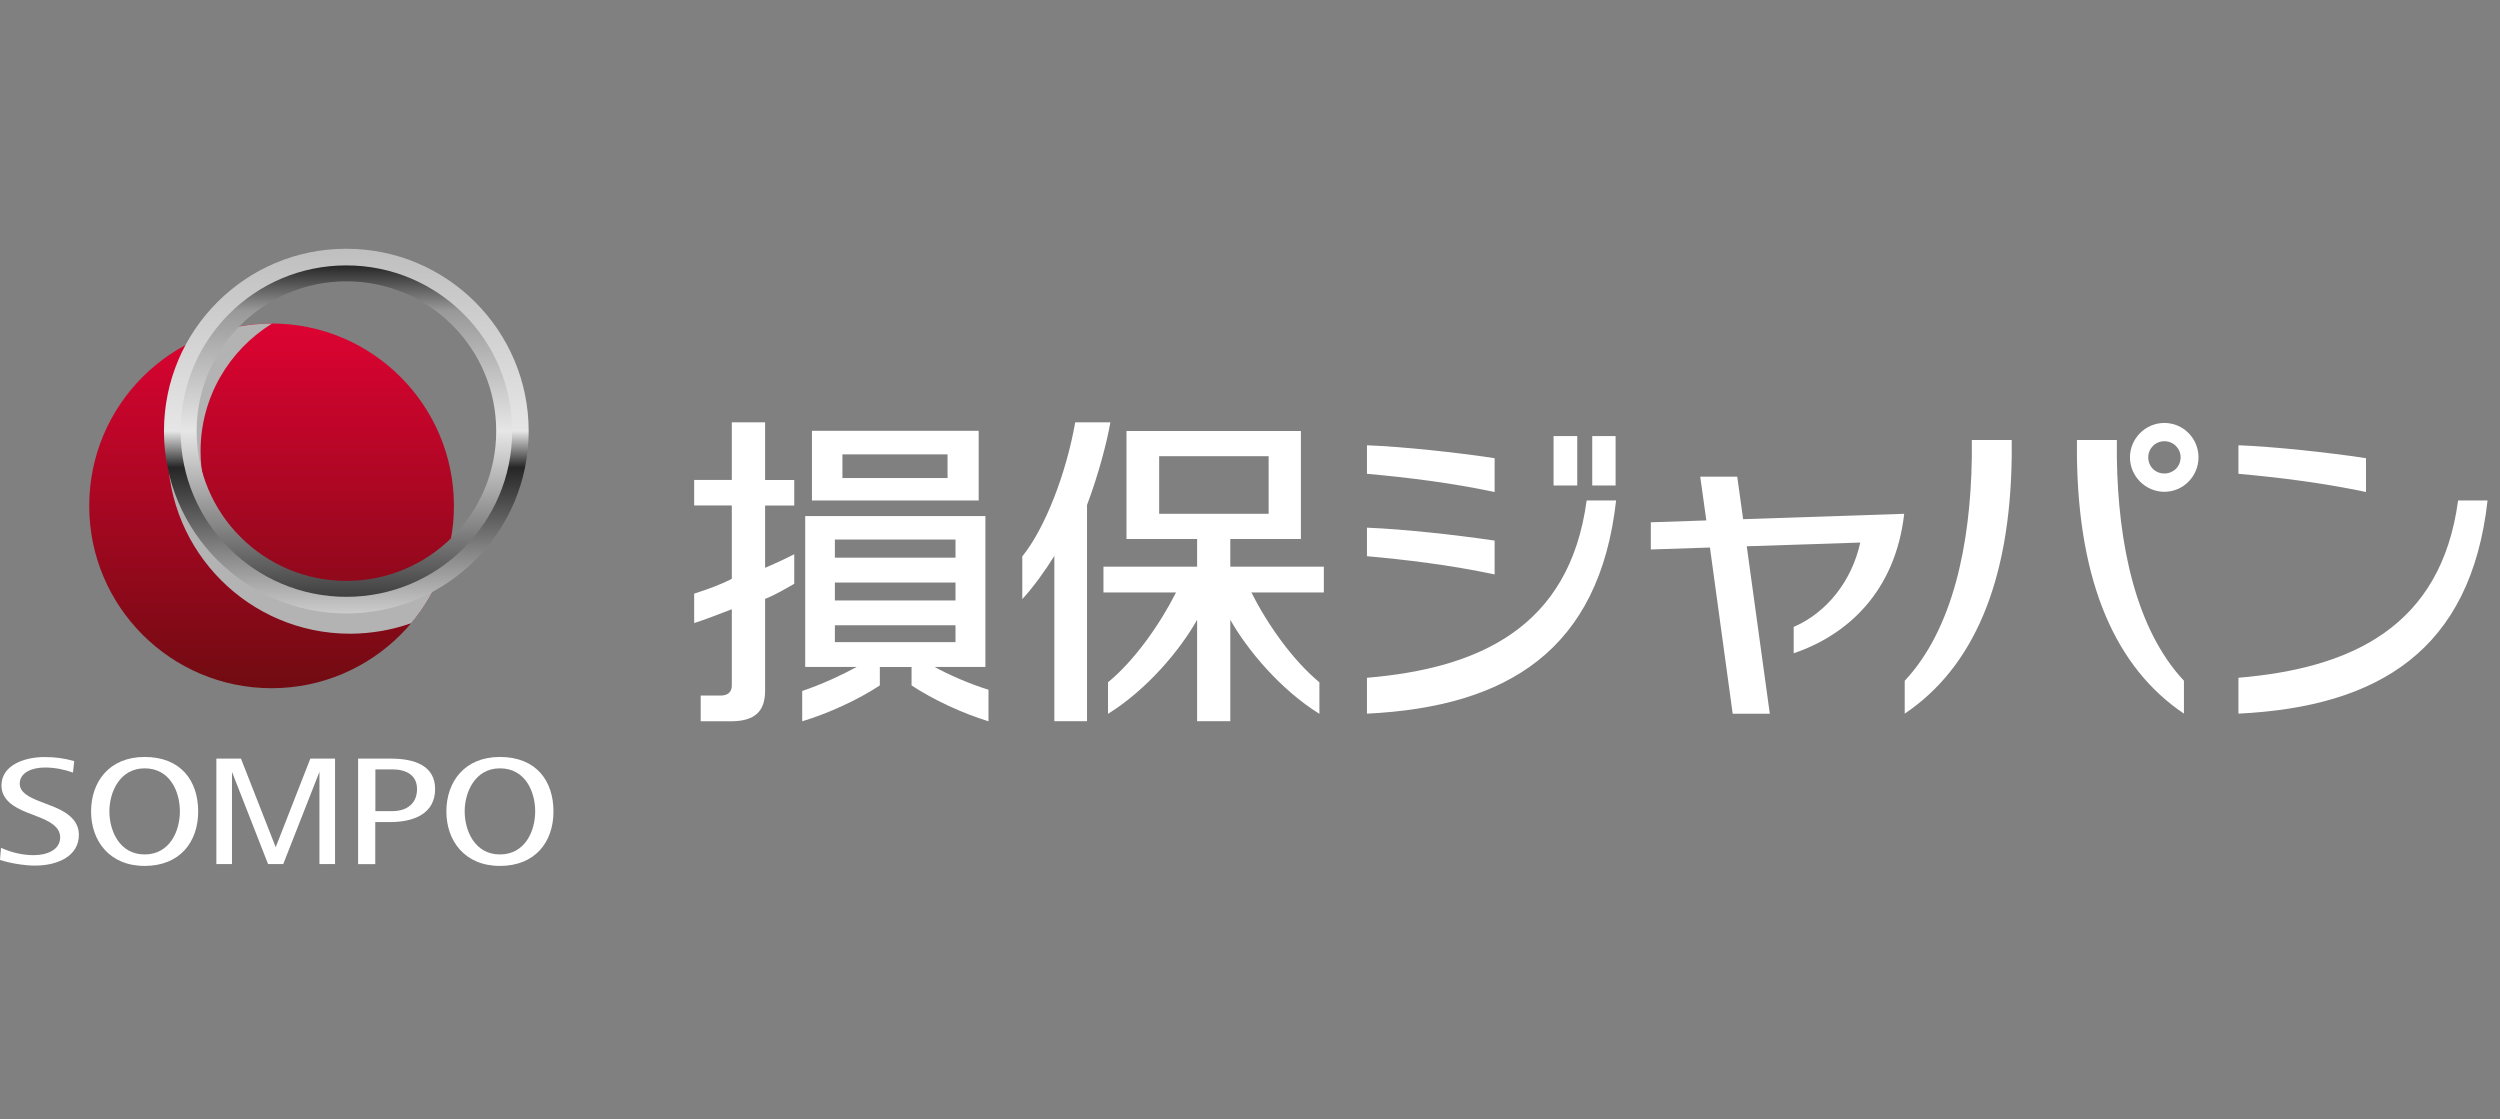 <svg width="134" height="60" viewBox="0 0 134 60" fill="none" xmlns="http://www.w3.org/2000/svg">
<rect x="0" y="0" width="134" height="60" fill="#808080" stroke="none"/>
<g clip-path="url(#clip0_443_14133)">
<path d="M14.557 17.34C19.954 17.34 24.331 21.717 24.331 27.114C24.331 32.511 19.954 36.888 14.557 36.888C9.16 36.888 4.782 32.511 4.782 27.114C4.782 21.717 9.16 17.34 14.557 17.34Z" fill="url(#paint0_linear_443_14133)"/>
<path d="M22.042 33.403C22.757 32.549 23.333 31.574 23.727 30.51C22.364 31.58 20.646 32.217 18.779 32.217C14.346 32.217 10.75 28.621 10.75 24.188C10.75 21.29 12.285 18.758 14.579 17.345C14.568 17.345 14.562 17.345 14.551 17.345C13.409 17.345 12.307 17.544 11.287 17.905C9.858 19.606 8.999 21.8 8.993 24.194C8.993 29.591 13.371 33.968 18.768 33.968C19.926 33.962 21.023 33.763 22.042 33.403Z" fill="#B3B3B3"/>
<path d="M8.789 23.108C8.789 28.505 13.166 32.882 18.563 32.882C23.96 32.882 28.337 28.505 28.337 23.108C28.337 17.711 23.96 13.333 18.563 13.333C13.166 13.328 8.789 17.705 8.789 23.108ZM27.19 23.108C27.19 27.867 23.328 31.729 18.569 31.729C13.803 31.729 9.947 27.867 9.947 23.108C9.947 18.348 13.803 14.486 18.569 14.486C23.328 14.486 27.19 18.348 27.19 23.108Z" fill="url(#paint1_linear_443_14133)"/>
<path d="M9.681 23.108C9.681 28.017 13.659 31.99 18.568 31.99C23.472 31.99 27.451 28.012 27.451 23.108C27.451 18.204 23.472 14.226 18.568 14.226C13.659 14.22 9.681 18.198 9.681 23.108ZM26.597 23.108C26.597 27.541 23.001 31.137 18.568 31.137C14.136 31.137 10.539 27.541 10.539 23.108C10.539 18.675 14.136 15.079 18.568 15.079C23.001 15.079 26.597 18.675 26.597 23.108Z" fill="url(#paint2_linear_443_14133)"/>
<path d="M16.634 40.662L14.778 45.41L12.916 40.662H11.597V46.313H12.434V41.371L14.368 46.313H15.182L17.122 41.371V46.313H17.958V40.662H16.634Z" fill="white"/>
<path d="M0.055 45.443C0.565 45.676 1.175 45.837 1.806 45.837C2.51 45.837 3.225 45.559 3.225 44.883C3.225 44.313 2.654 44.008 1.945 43.742L1.435 43.543C0.748 43.271 0.078 42.867 0.078 42.102C0.078 41.022 1.291 40.578 2.388 40.578C2.97 40.578 3.446 40.645 3.978 40.794L3.912 41.409C3.458 41.249 2.948 41.138 2.405 41.138C1.707 41.138 1.058 41.415 1.058 42.002C1.058 42.468 1.529 42.723 2.167 42.966L2.665 43.16C3.502 43.471 4.228 43.903 4.228 44.751C4.228 45.842 3.169 46.396 1.862 46.396C1.313 46.396 0.499 46.263 0 46.092L0.055 45.443Z" fill="white"/>
<path d="M19.194 46.313V40.662H20.956C22.198 40.662 23.322 41.027 23.322 42.291C23.322 43.604 22.203 44.064 20.89 44.064H20.114V46.319H19.194V46.313ZM20.12 43.477H21.017C21.848 43.477 22.353 43.039 22.353 42.296C22.353 41.554 21.788 41.238 21.017 41.238H20.12V43.477Z" fill="white"/>
<path d="M23.926 43.493C23.926 41.914 24.89 40.573 26.796 40.573C28.735 40.573 29.666 41.847 29.666 43.493C29.666 45.139 28.68 46.413 26.796 46.413C24.912 46.413 23.926 45.072 23.926 43.493ZM26.796 45.798C28.148 45.798 28.686 44.54 28.686 43.488C28.686 42.435 28.159 41.183 26.796 41.183C25.461 41.183 24.907 42.462 24.907 43.488C24.907 44.524 25.444 45.798 26.796 45.798Z" fill="white"/>
<path d="M4.882 43.493C4.882 41.914 5.846 40.573 7.752 40.573C9.692 40.573 10.622 41.847 10.622 43.493C10.622 45.139 9.636 46.413 7.752 46.413C5.868 46.413 4.882 45.072 4.882 43.493ZM7.752 45.798C9.104 45.798 9.642 44.54 9.642 43.488C9.642 42.435 9.115 41.183 7.752 41.183C6.417 41.183 5.863 42.462 5.863 43.488C5.863 44.524 6.4 45.798 7.752 45.798Z" fill="white"/>
<path d="M102.093 38.251V36.489C104.658 33.752 105.622 29.208 105.689 24.532V23.584H107.828V24.465C107.745 31.264 105.739 35.797 102.093 38.251Z" fill="white"/>
<path d="M111.324 24.465V23.584H113.463V24.532C113.529 29.208 114.494 33.746 117.059 36.489V38.251C113.413 35.797 111.407 31.264 111.324 24.465Z" fill="white"/>
<path d="M116.011 22.67C114.997 22.67 114.166 23.501 114.166 24.515C114.166 25.523 114.997 26.36 116.011 26.36C117.025 26.36 117.84 25.523 117.84 24.515C117.84 23.501 117.025 22.67 116.011 22.67ZM116.011 25.379C115.529 25.379 115.147 25.014 115.147 24.515C115.147 24.033 115.529 23.65 116.011 23.65C116.493 23.65 116.881 24.033 116.881 24.515C116.876 25.014 116.488 25.379 116.011 25.379Z" fill="white"/>
<path d="M119.98 38.251V36.328C125.958 35.824 130.84 33.652 131.754 26.825H133.333C132.436 34.854 127.493 37.885 119.98 38.251Z" fill="white"/>
<path d="M119.98 23.866C121.947 23.944 124.773 24.249 126.817 24.559V26.371C124.429 25.867 122.024 25.579 119.98 25.396V23.866Z" fill="white"/>
<path d="M73.269 38.252V36.329C79.248 35.825 84.129 33.652 85.044 26.826H86.623C85.725 34.855 80.788 37.886 73.269 38.252Z" fill="white"/>
<path d="M84.54 23.374H83.271V26.022H84.54V23.374Z" fill="white"/>
<path d="M86.596 23.374H85.344V26.022H86.596V23.374Z" fill="white"/>
<path d="M73.269 23.867C75.236 23.944 78.056 24.249 80.112 24.559V26.371C77.724 25.867 75.314 25.579 73.269 25.396V23.867Z" fill="white"/>
<path d="M73.269 28.283C75.236 28.361 78.056 28.671 80.112 28.976V30.788C77.724 30.283 75.314 29.995 73.269 29.812V28.283Z" fill="white"/>
<path d="M93.432 27.828L93.116 25.551H91.133L91.459 27.895L88.484 27.995V29.452L91.653 29.347L92.872 38.257H94.862L93.626 29.28L99.71 29.081C99.261 31.147 97.898 32.849 96.142 33.602V35.015C99.006 34.045 101.588 31.729 102.065 27.54L93.432 27.828Z" fill="white"/>
<path d="M59.516 22.637H57.632C57.15 25.38 56.014 28.316 54.795 29.823V32.112C55.394 31.469 56.042 30.555 56.513 29.796V38.656H58.264V27.07C58.89 25.407 59.344 23.645 59.516 22.637Z" fill="white"/>
<path d="M70.964 30.372H65.944V28.892H69.728V23.102H60.38V28.892H64.165V30.372H59.145V31.757H63.035C62.148 33.502 60.813 35.397 59.389 36.572V38.262C61.489 36.96 63.278 34.81 64.165 33.22V38.655H65.944V33.22C66.836 34.804 68.62 36.96 70.72 38.262V36.572C69.301 35.397 67.955 33.502 67.074 31.757H70.958V30.372H70.964ZM62.131 24.454H67.999V27.54H62.131V24.454Z" fill="white"/>
<path d="M52.457 23.091H43.52V26.826H52.457V23.091ZM50.789 25.623H45.154V24.354H50.789V25.623Z" fill="white"/>
<path d="M50.09 35.747H52.817V27.662H43.159V35.747H45.918C45.176 36.157 44.101 36.661 42.998 37.038V38.661C44.428 38.229 46.007 37.498 47.159 36.739V35.752H48.86V36.739C50.007 37.498 51.57 38.229 52.983 38.661V36.971C51.869 36.622 50.822 36.146 50.09 35.747ZM44.749 28.92H51.215V29.89H44.749V28.92ZM44.749 31.225H51.215V32.184H44.749V31.225ZM44.749 33.514H51.215V34.417H44.749V33.514Z" fill="white"/>
<path d="M41.004 22.637H39.225V25.723H37.208V27.092H39.225V31.026C38.549 31.369 37.939 31.58 37.208 31.818V33.397C37.923 33.165 38.71 32.849 39.225 32.655V36.75C39.225 37.077 39.026 37.282 38.627 37.282H37.557V38.661H39.169C40.477 38.661 41.009 38.113 41.009 37.027V32.101C41.646 31.846 42.106 31.547 42.572 31.292V29.707C42.217 29.89 41.68 30.15 41.009 30.433V27.097H42.572V25.729H41.009V22.637H41.004Z" fill="white"/>
</g>
<defs>
<linearGradient id="paint0_linear_443_14133" x1="14.558" y1="36.891" x2="14.558" y2="17.338" gradientUnits="userSpaceOnUse">
<stop stop-color="#710B12"/>
<stop offset="1" stop-color="#DD0332"/>
</linearGradient>
<linearGradient id="paint1_linear_443_14133" x1="18.567" y1="32.883" x2="18.567" y2="13.33" gradientUnits="userSpaceOnUse">
<stop stop-color="#CCCCCC"/>
<stop offset="0.088" stop-color="#A6A6A6"/>
<stop offset="0.4" stop-color="#262626"/>
<stop offset="0.5" stop-color="#E6E6E6"/>
<stop offset="1" stop-color="#BFBFBF"/>
</linearGradient>
<linearGradient id="paint2_linear_443_14133" x1="18.566" y1="31.991" x2="18.566" y2="14.223" gradientUnits="userSpaceOnUse">
<stop stop-color="#404040"/>
<stop offset="0.275" stop-color="#999999"/>
<stop offset="0.5" stop-color="#E6E6E6"/>
<stop offset="0.863" stop-color="#999999"/>
<stop offset="1" stop-color="#262626"/>
</linearGradient>
<clipPath id="clip0_443_14133">
<rect width="133.333" height="60" fill="white"/>
</clipPath>
</defs>
</svg>
